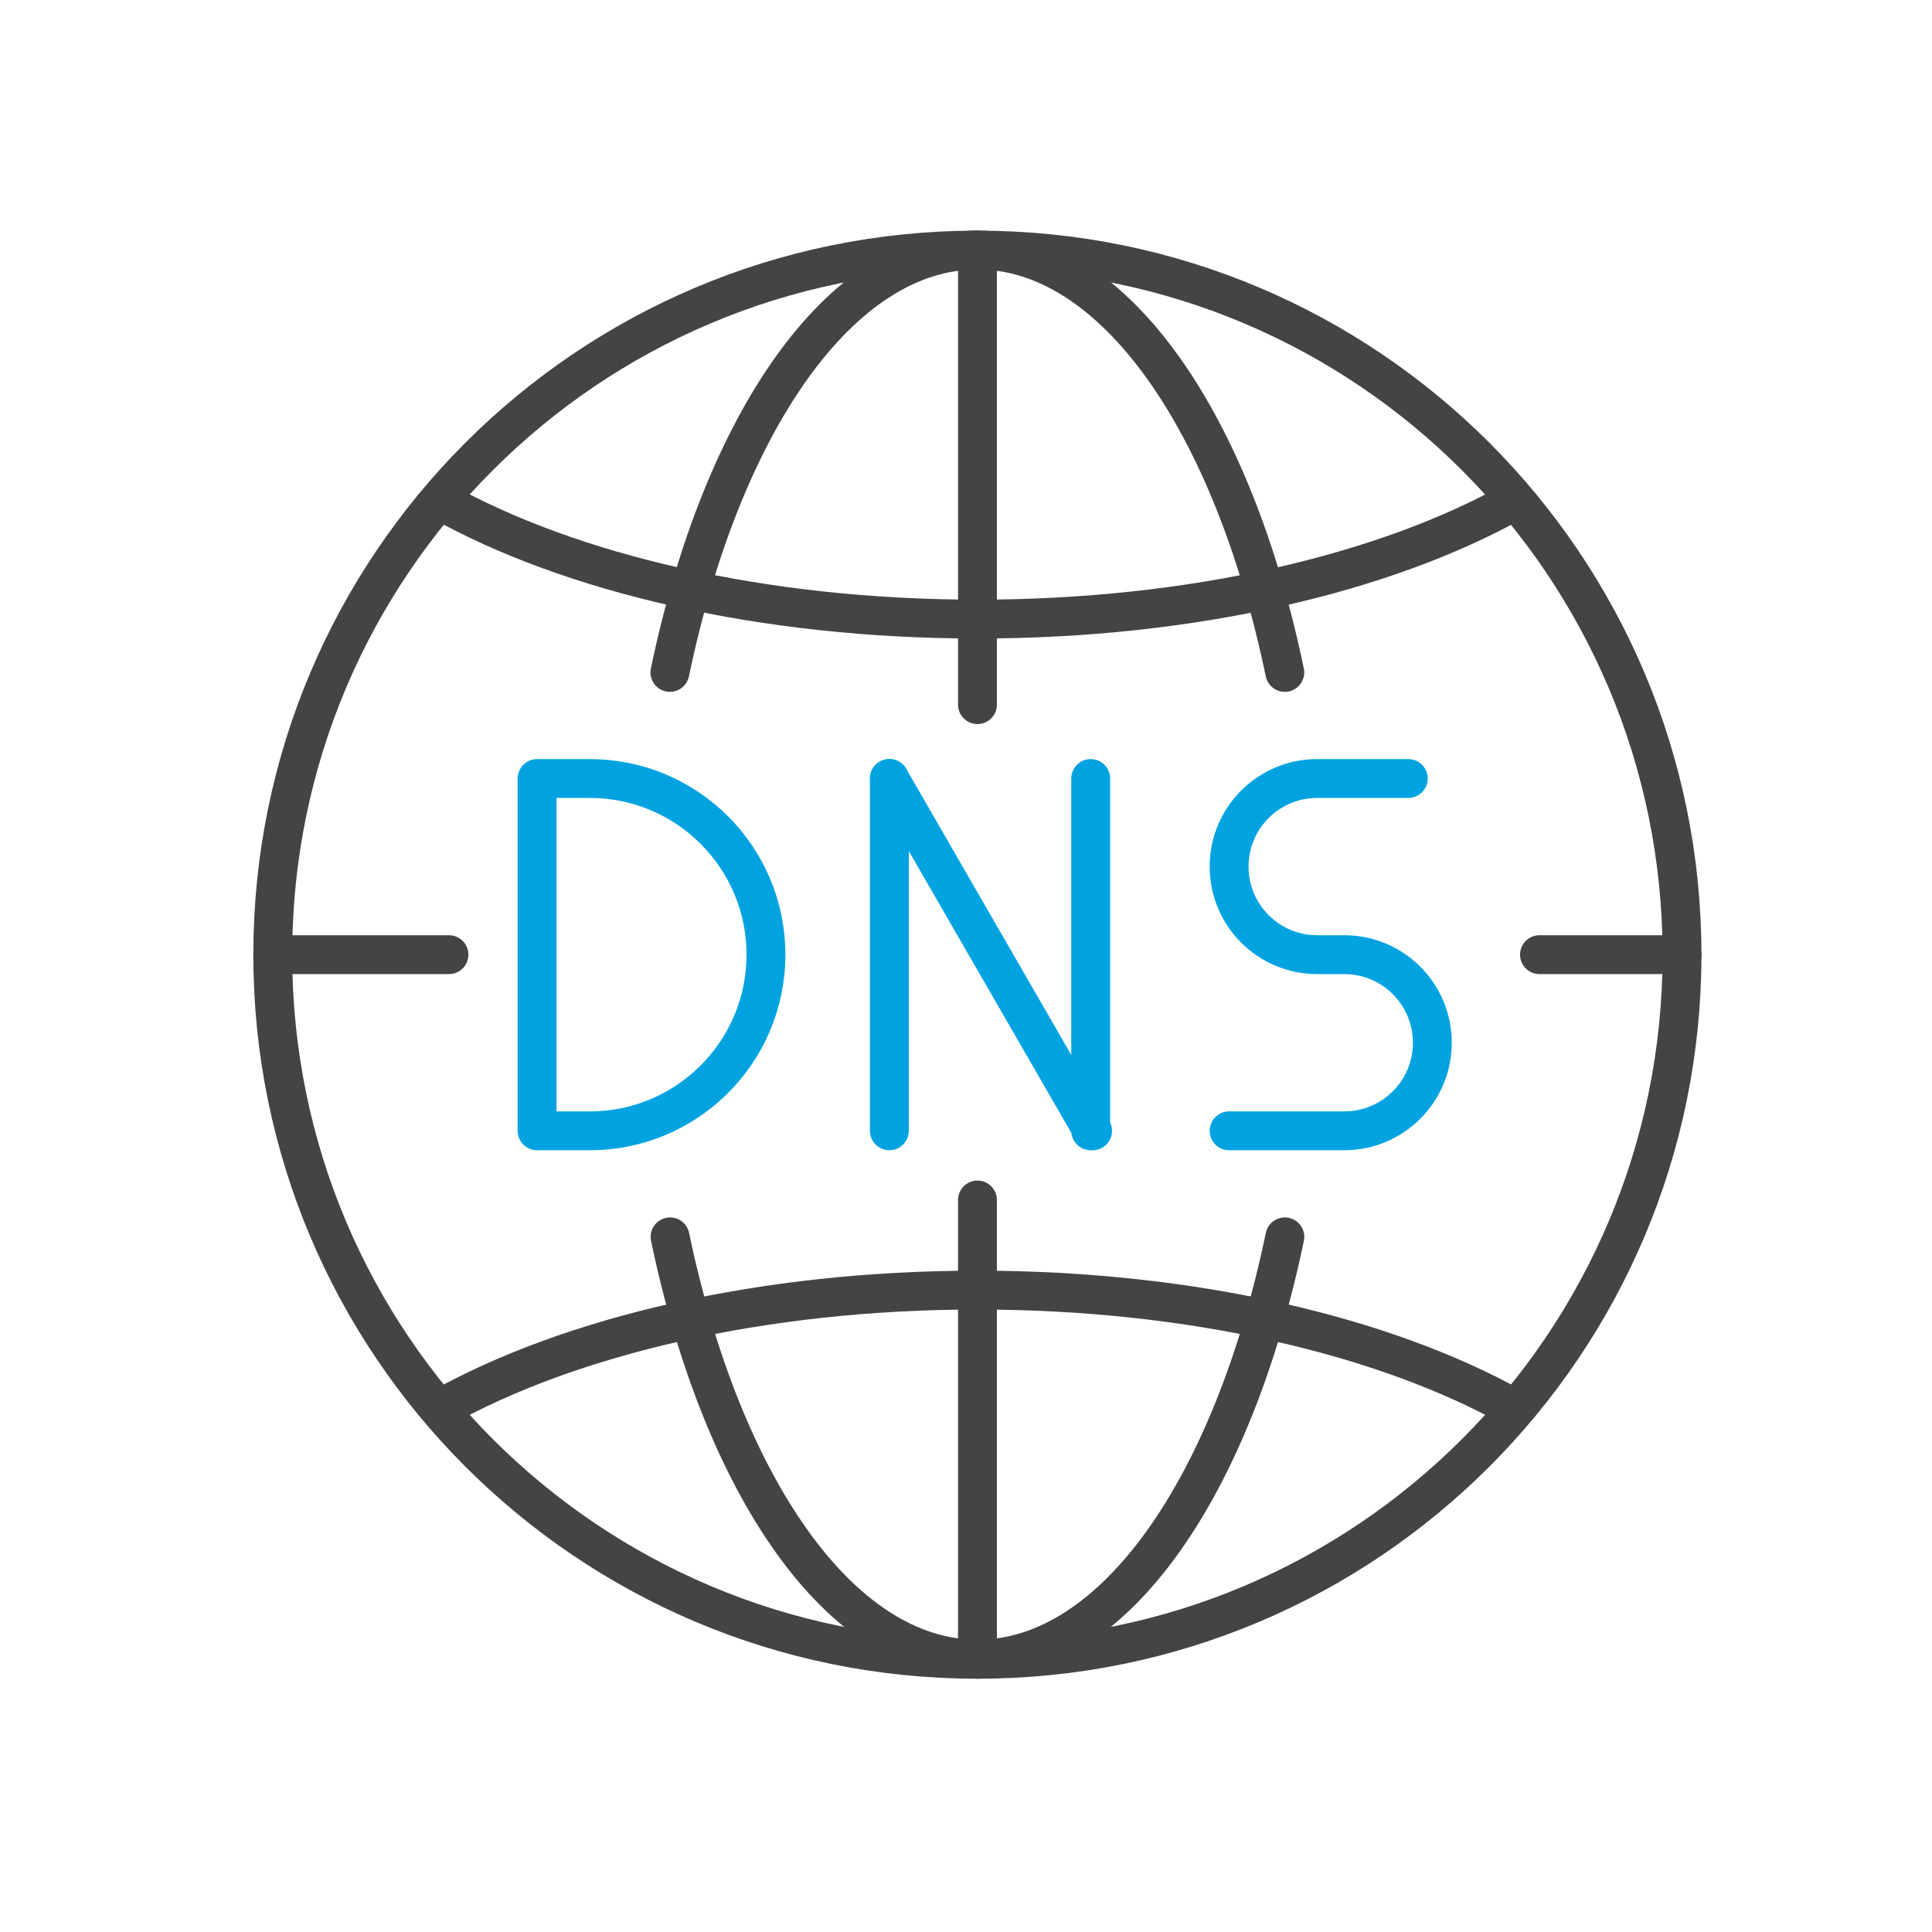 <svg width="85" height="85" viewBox="0 0 85 85" fill="none" xmlns="http://www.w3.org/2000/svg">
<path d="M43.001 73.002C60.122 73.002 74.001 59.123 74.001 42.002C74.001 24.881 60.122 11.002 43.001 11.002C25.879 11.002 12 24.881 12 42.002C12 59.123 25.879 73.002 43.001 73.002Z" stroke="#444444" stroke-width="1.71" stroke-linecap="round" stroke-linejoin="round"/>
<path d="M43.004 52.795V73.001" stroke="#444444" stroke-width="1.71" stroke-linecap="round" stroke-linejoin="round"/>
<path d="M43.004 11V31.001" stroke="#444444" stroke-width="1.71" stroke-linecap="round" stroke-linejoin="round"/>
<path d="M19.752 42.001H12.002" stroke="#444444" stroke-width="1.71" stroke-linecap="round" stroke-linejoin="round"/>
<path d="M74.002 42.001H67.731" stroke="#444444" stroke-width="1.71" stroke-linecap="round" stroke-linejoin="round"/>
<path d="M66.625 22.039C60.94 25.222 52.47 27.237 43.004 27.237C33.543 27.237 25.068 25.216 19.383 22.033" stroke="#444444" stroke-width="1.71" stroke-linecap="round" stroke-linejoin="round"/>
<path d="M66.625 61.963C60.94 58.78 52.465 56.759 43.004 56.759C33.543 56.759 25.074 58.78 19.383 61.963" stroke="#444444" stroke-width="1.71" stroke-linecap="round" stroke-linejoin="round"/>
<path d="M29.473 29.584C31.753 18.645 36.952 11 43.002 11C49.053 11 54.251 18.645 56.526 29.584" stroke="#444444" stroke-width="1.71" stroke-linecap="round" stroke-linejoin="round"/>
<path d="M56.528 54.417C54.248 65.356 49.05 72.995 43.004 72.995C36.954 72.995 31.761 65.35 29.48 54.417" stroke="#444444" stroke-width="1.71" stroke-linecap="round" stroke-linejoin="round"/>
<path d="M23.629 34.251H25.948C30.228 34.251 33.699 37.721 33.699 42.001C33.699 46.28 30.228 49.751 25.948 49.751H23.629V34.251Z" stroke="#00A3E0" stroke-width="1.71" stroke-linecap="round" stroke-linejoin="round"/>
<path d="M47.986 34.251V49.751" stroke="#00A3E0" stroke-width="1.71" stroke-linecap="round" stroke-linejoin="round"/>
<path d="M39.129 34.251V49.751" stroke="#00A3E0" stroke-width="1.71" stroke-linecap="round" stroke-linejoin="round"/>
<path d="M48.069 49.751L39.129 34.251" stroke="#00A3E0" stroke-width="1.71" stroke-linecap="round" stroke-linejoin="round"/>
<path d="M61.959 34.251H57.951C55.809 34.251 54.076 35.983 54.076 38.126C54.076 40.268 55.809 42.001 57.951 42.001H59.141C61.284 42.001 63.017 43.733 63.017 45.876C63.017 48.018 61.284 49.751 59.141 49.751H54.076" stroke="#00A3E0" stroke-width="1.71" stroke-linecap="round" stroke-linejoin="round"/>
</svg>
